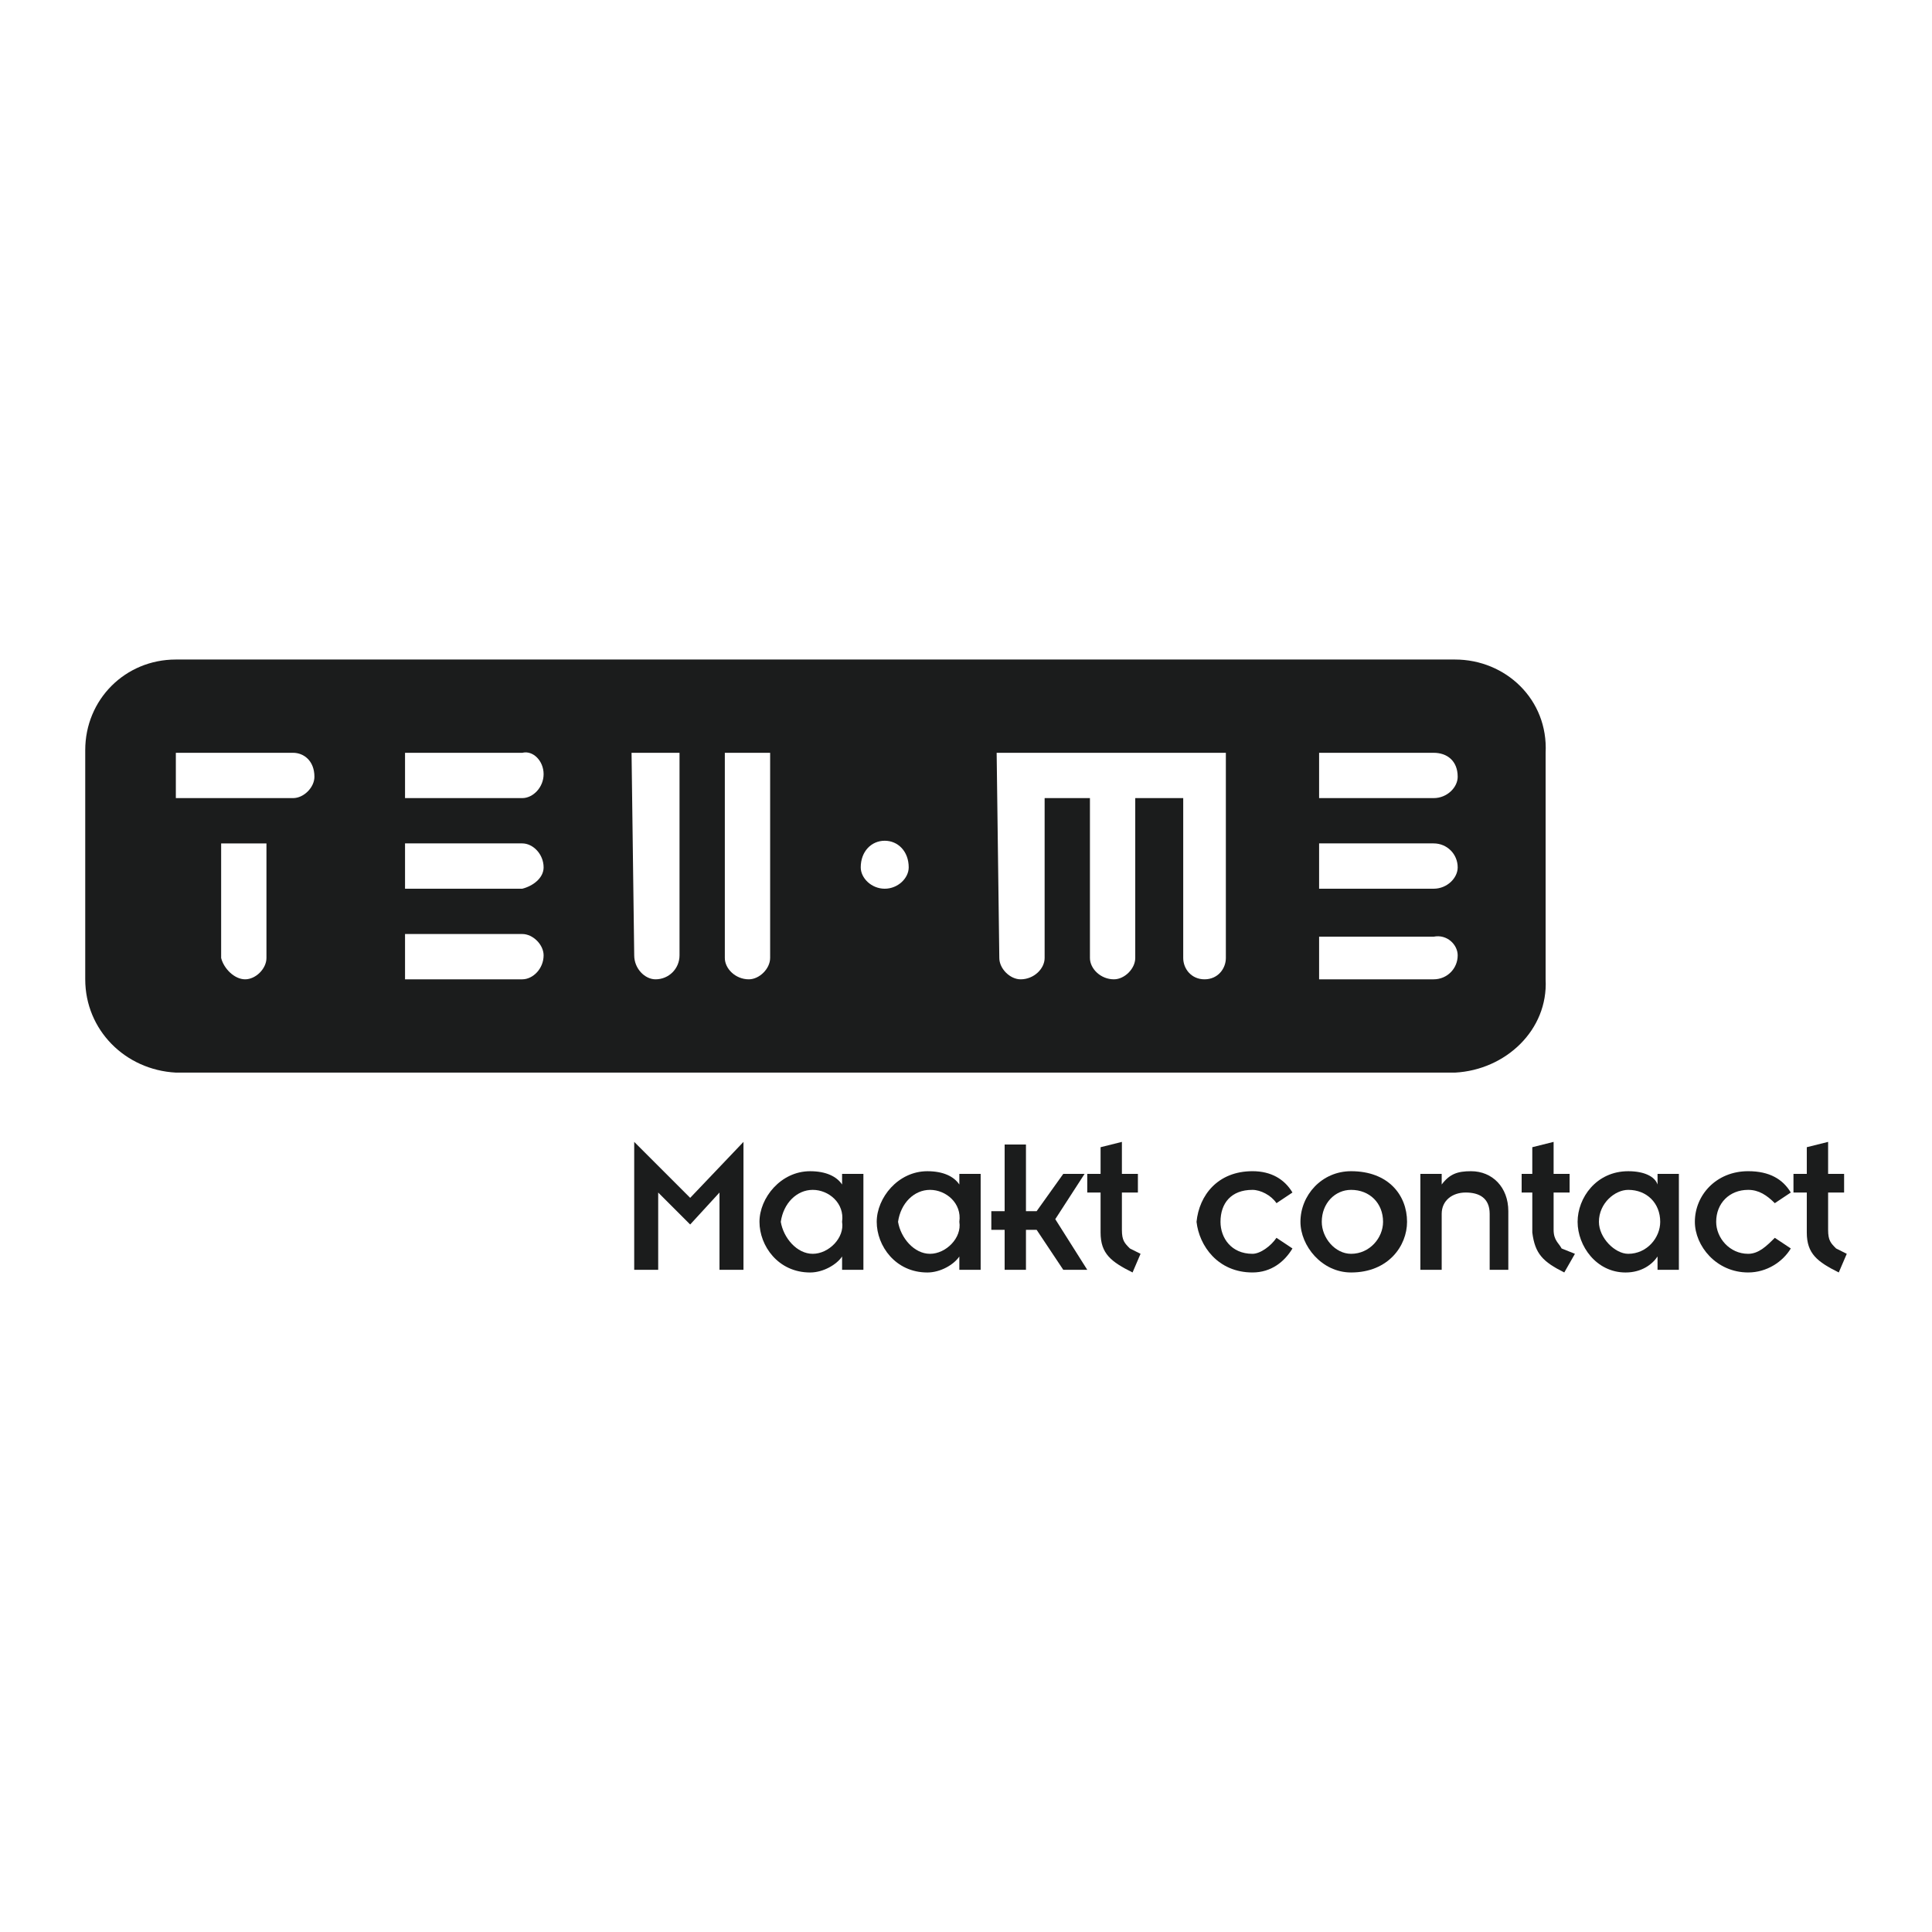 <?xml version="1.0" encoding="utf-8"?>
<!-- Generator: Adobe Illustrator 13.0.0, SVG Export Plug-In . SVG Version: 6.00 Build 14948)  -->
<!DOCTYPE svg PUBLIC "-//W3C//DTD SVG 1.0//EN" "http://www.w3.org/TR/2001/REC-SVG-20010904/DTD/svg10.dtd">
<svg version="1.0" id="Layer_1" xmlns="http://www.w3.org/2000/svg" xmlns:xlink="http://www.w3.org/1999/xlink" x="0px" y="0px"
	 width="192.756px" height="192.756px" viewBox="0 0 192.756 192.756" enable-background="new 0 0 192.756 192.756"
	 xml:space="preserve">
<g>
	<polygon fill-rule="evenodd" clip-rule="evenodd" fill="#FFFFFF" points="0,0 192.756,0 192.756,192.756 0,192.756 0,0 	"/>
	<path fill-rule="evenodd" clip-rule="evenodd" fill="#1B1C1C" d="M8.504,74.841c0-5.052,3.988-9.04,9.04-9.04h127.623
		c5.052,0,9.307,3.988,9.04,9.306v22.6c0.267,5.053-3.988,9.041-9.04,9.307H17.544c-5.052-0.266-9.04-4.254-9.04-9.307V74.841
		L8.504,74.841z"/>
	<path fill-rule="evenodd" clip-rule="evenodd" fill="#FFFFFF" d="M88.269,83.881c-1.329,0-2.393,1.063-2.393,2.659
		c0,1.064,1.064,2.127,2.393,2.127c1.33,0,2.393-1.063,2.393-2.127C90.662,84.945,89.598,83.881,88.269,83.881L88.269,83.881z"/>
	<path fill-rule="evenodd" clip-rule="evenodd" fill="#FFFFFF" d="M67.796,95.314c0,1.329-1.063,2.393-2.393,2.393
		c-1.063,0-2.127-1.063-2.127-2.393L63.01,75.107h4.786V95.314L67.796,95.314z"/>
	<path fill-rule="evenodd" clip-rule="evenodd" fill="#FFFFFF" d="M76.836,95.58c0,1.063-1.064,2.127-2.127,2.127
		c-1.33,0-2.393-1.063-2.393-2.127V75.107h4.521V95.58L76.836,95.58z"/>
	<path fill-rule="evenodd" clip-rule="evenodd" fill="#FFFFFF" d="M122.302,75.107H99.436l0.266,20.473
		c0,1.063,1.064,2.127,2.127,2.127c1.33,0,2.394-1.063,2.394-2.127V79.627h4.52V95.58c0,1.063,1.063,2.127,2.394,2.127
		c1.063,0,2.127-1.063,2.127-2.127V79.627h4.786V95.58c0,1.063,0.797,2.127,2.127,2.127c1.329,0,2.127-1.063,2.127-2.127V75.107
		L122.302,75.107z"/>
	<path fill-rule="evenodd" clip-rule="evenodd" fill="#FFFFFF" d="M52.109,75.107c1.063-0.266,2.127,0.797,2.127,2.127
		s-1.064,2.393-2.127,2.393H40.41v-4.52H52.109L52.109,75.107z"/>
	<path fill-rule="evenodd" clip-rule="evenodd" fill="#FFFFFF" d="M29.243,75.107c1.064,0,2.127,0.797,2.127,2.393
		c0,1.063-1.063,2.127-2.127,2.127H17.544v-4.52H29.243L29.243,75.107z"/>
	<path fill-rule="evenodd" clip-rule="evenodd" fill="#FFFFFF" d="M52.109,84.147c1.063,0,2.127,1.064,2.127,2.393
		c0,1.064-1.064,1.861-2.127,2.127H40.41v-4.521H52.109L52.109,84.147z"/>
	<path fill-rule="evenodd" clip-rule="evenodd" fill="#FFFFFF" d="M26.584,95.58c0,1.063-1.063,2.127-2.127,2.127
		c-1.064,0-2.127-1.063-2.393-2.127V84.147h4.52V95.58L26.584,95.58z"/>
	<path fill-rule="evenodd" clip-rule="evenodd" fill="#FFFFFF" d="M52.109,93.187c1.063,0,2.127,1.063,2.127,2.127
		c0,1.329-1.064,2.393-2.127,2.393H40.41v-4.52H52.109L52.109,93.187z"/>
	<path fill-rule="evenodd" clip-rule="evenodd" fill="#FFFFFF" d="M143.04,75.107c1.33,0,2.394,0.797,2.394,2.393
		c0,1.063-1.063,2.127-2.394,2.127h-11.433v-4.52H143.04L143.04,75.107z"/>
	<path fill-rule="evenodd" clip-rule="evenodd" fill="#FFFFFF" d="M143.04,84.147c1.33,0,2.394,1.064,2.394,2.393
		c0,1.064-1.063,2.127-2.394,2.127h-11.433v-4.521H143.04L143.04,84.147z"/>
	<path fill-rule="evenodd" clip-rule="evenodd" fill="#FFFFFF" d="M143.04,93.453c1.33-0.266,2.394,0.797,2.394,1.861
		c0,1.329-1.063,2.393-2.394,2.393h-11.433v-4.254H143.04L143.04,93.453z"/>
	<polygon fill-rule="evenodd" clip-rule="evenodd" fill="#1B1C1C" points="63.275,113.926 68.859,119.51 74.177,113.926 
		74.177,126.688 71.784,126.688 71.784,118.979 68.859,122.168 65.668,118.979 65.668,126.688 63.275,126.688 63.275,113.926 	"/>
	<path fill-rule="evenodd" clip-rule="evenodd" fill="#1B1C1C" d="M77.899,121.902c0.266-1.861,1.595-3.189,3.19-3.189
		s3.19,1.328,2.925,3.189c0.266,1.596-1.33,3.191-2.925,3.191S78.165,123.498,77.899,121.902L77.899,121.902z M84.015,126.688h2.127
		v-9.57h-2.127v1.062c-0.532-0.797-1.596-1.328-3.19-1.328c-2.925,0-5.052,2.658-5.052,5.051s1.861,5.053,5.052,5.053
		c1.329,0,2.658-0.799,3.19-1.596V126.688L84.015,126.688z"/>
	<path fill-rule="evenodd" clip-rule="evenodd" fill="#1B1C1C" d="M89.598,121.902c0.266-1.861,1.595-3.189,3.19-3.189
		s3.19,1.328,2.925,3.189c0.266,1.596-1.33,3.191-2.925,3.191S89.864,123.498,89.598,121.902L89.598,121.902z M95.713,126.688h2.127
		v-9.57h-2.127v1.062c-0.532-0.797-1.595-1.328-3.191-1.328c-2.924,0-5.051,2.658-5.051,5.051s1.861,5.053,5.051,5.053
		c1.33,0,2.659-0.799,3.191-1.596V126.688L95.713,126.688z"/>
	<polygon fill-rule="evenodd" clip-rule="evenodd" fill="#1B1C1C" points="100.233,122.699 98.904,122.699 98.904,120.84 
		100.233,120.84 100.233,114.191 102.36,114.191 102.36,120.84 103.424,120.84 106.083,117.117 108.21,117.117 105.285,121.637 
		108.476,126.688 106.083,126.688 103.424,122.699 102.36,122.699 102.36,126.688 100.233,126.688 100.233,122.699 	"/>
	<path fill-rule="evenodd" clip-rule="evenodd" fill="#1B1C1C" d="M108.476,117.117h1.329v-2.66l2.127-0.531v3.191h1.596v1.861
		h-1.596v3.721c0,1.064,0.267,1.33,0.798,1.861l1.063,0.533l-0.798,1.861c-2.126-1.064-3.19-1.861-3.19-3.988v-3.988h-1.329V117.117
		L108.476,117.117z"/>
	<path fill-rule="evenodd" clip-rule="evenodd" fill="#1B1C1C" d="M127.354,120.041c-0.532-0.797-1.596-1.328-2.394-1.328
		c-2.127,0-3.19,1.328-3.19,3.189c0,1.596,1.063,3.191,3.19,3.191c0.798,0,1.861-0.799,2.394-1.596l1.595,1.062
		c-0.797,1.33-2.127,2.395-3.988,2.395c-3.456,0-5.317-2.66-5.583-5.053c0.266-2.658,2.127-5.051,5.583-5.051
		c1.861,0,3.191,0.797,3.988,2.127L127.354,120.041L127.354,120.041z"/>
	<path fill-rule="evenodd" clip-rule="evenodd" fill="#1B1C1C" d="M131.873,121.902c0-1.861,1.329-3.189,2.925-3.189
		c1.861,0,3.19,1.328,3.19,3.189c0,1.596-1.329,3.191-3.19,3.191C133.202,125.094,131.873,123.498,131.873,121.902L131.873,121.902z
		 M129.746,121.902c0,2.393,2.127,5.053,5.052,5.053c3.723,0,5.584-2.66,5.584-5.053c0-2.658-1.861-5.051-5.584-5.051
		C131.873,116.852,129.746,119.244,129.746,121.902L129.746,121.902z"/>
	<path fill-rule="evenodd" clip-rule="evenodd" fill="#1B1C1C" d="M141.711,117.117h2.127v1.062
		c0.798-1.062,1.596-1.328,2.925-1.328c2.127,0,3.722,1.594,3.722,3.988v5.848h-1.86v-5.582c0-1.596-1.063-2.127-2.394-2.127
		c-1.329,0-2.393,0.797-2.393,2.127v5.582h-2.127V117.117L141.711,117.117z"/>
	<path fill-rule="evenodd" clip-rule="evenodd" fill="#1B1C1C" d="M151.814,117.117h1.063v-2.66l2.127-0.531v3.191h1.596v1.861
		h-1.596v3.721c0,1.064,0.532,1.33,0.798,1.861l1.329,0.533l-1.063,1.861c-2.127-1.064-2.925-1.861-3.19-3.988v-3.988h-1.063
		V117.117L151.814,117.117z"/>
	<path fill-rule="evenodd" clip-rule="evenodd" fill="#1B1C1C" d="M159.525,121.902c0-1.861,1.595-3.189,2.924-3.189
		c1.861,0,3.191,1.328,3.191,3.189c0,1.596-1.33,3.191-3.191,3.191C161.12,125.094,159.525,123.498,159.525,121.902L159.525,121.902
		z M165.374,126.688h2.128v-9.57h-2.128v1.062c-0.266-0.797-1.329-1.328-2.925-1.328c-3.19,0-5.051,2.658-5.051,5.051
		s1.86,5.053,4.785,5.053c1.596,0,2.659-0.799,3.19-1.596V126.688L165.374,126.688z"/>
	<path fill-rule="evenodd" clip-rule="evenodd" fill="#1B1C1C" d="M177.073,120.041c-0.798-0.797-1.596-1.328-2.659-1.328
		c-1.861,0-3.19,1.328-3.19,3.189c0,1.596,1.329,3.191,3.19,3.191c1.063,0,1.861-0.799,2.659-1.596l1.596,1.062
		c-0.798,1.33-2.394,2.395-4.255,2.395c-3.19,0-5.317-2.66-5.317-5.053c0-2.658,2.127-5.051,5.317-5.051
		c2.127,0,3.457,0.797,4.255,2.127L177.073,120.041L177.073,120.041z"/>
	<path fill-rule="evenodd" clip-rule="evenodd" fill="#1B1C1C" d="M178.935,117.117h1.329v-2.66l2.127-0.531v3.191h1.596v1.861
		h-1.596v3.721c0,1.064,0.266,1.33,0.798,1.861l1.063,0.533l-0.798,1.861c-2.127-1.064-3.19-1.861-3.19-3.988v-3.988h-1.329V117.117
		L178.935,117.117z"/>
</g>
</svg>
